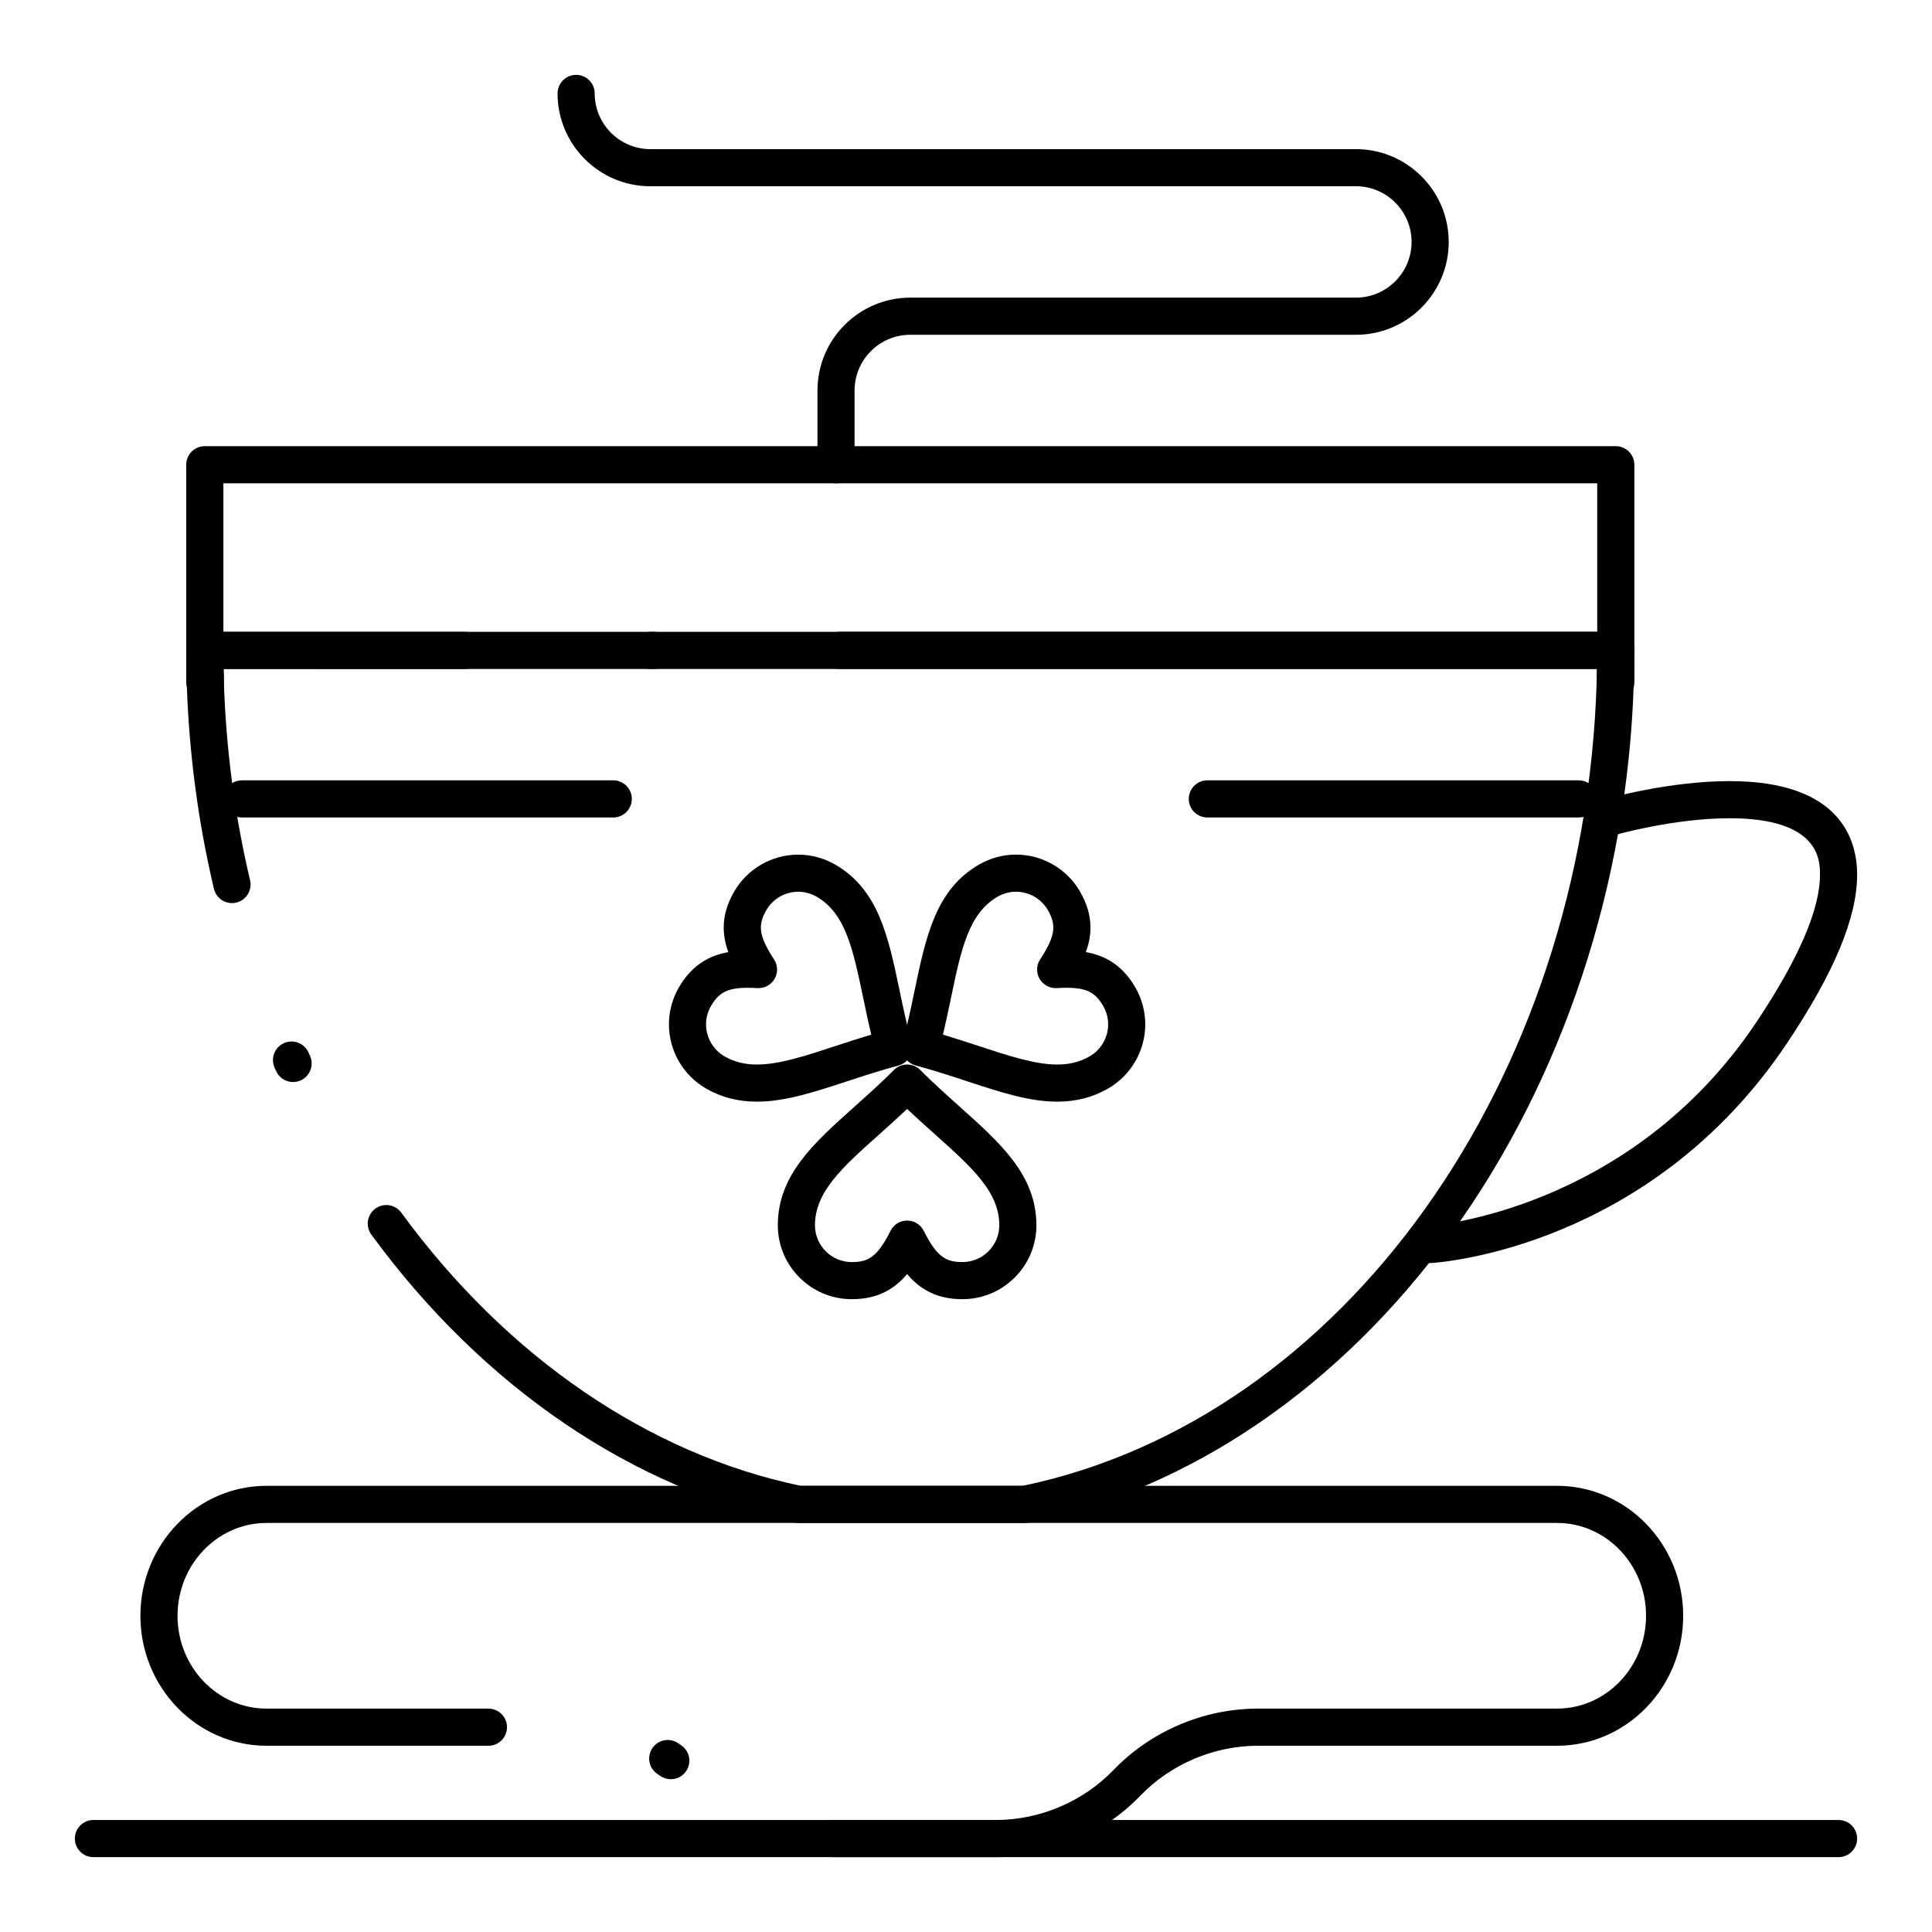 <?xml version="1.0" encoding="UTF-8"?>
<!-- Uploaded to: SVG Repo, www.svgrepo.com, Generator: SVG Repo Mixer Tools -->
<svg fill="#000000" width="800px" height="800px" version="1.1" viewBox="144 144 512 512" xmlns="http://www.w3.org/2000/svg">
 <g>
  <path d="m572.2 329.75h-0.145c-1.332 0-2.606-0.539-3.531-1.496-0.926-0.957-1.426-2.246-1.387-3.578 0.098-3.168 0.145-5.812 0.145-8.32 0-2.719 2.203-4.922 4.922-4.922s4.922 2.203 4.922 4.922v8.473c-0.008 2.719-2.207 4.922-4.926 4.922z"/>
  <path d="m522.99 478.72c-2.582 0-4.75-2.016-4.906-4.629-0.16-2.711 1.906-5.043 4.617-5.203 0.523-0.031 53.355-3.902 86.848-54.137 11.129-16.684 16.77-29.789 16.77-38.945 0-3.703 0-14.965-23.961-14.965-14.648 0-29.961 4.328-30.113 4.371-2.613 0.746-5.336-0.766-6.082-3.379-0.746-2.613 0.766-5.336 3.379-6.082 0.68-0.195 16.809-4.75 32.816-4.75 29.41 0 33.801 15.543 33.801 24.805 0 11.293-6.023 25.816-18.418 44.406-36.293 54.438-92.09 58.359-94.449 58.5-0.102 0.004-0.199 0.008-0.301 0.008z"/>
  <path d="m198.43 329.75h-0.148c-2.719 0-4.922-2.203-4.922-4.922l0.004-8.469c0-2.719 2.203-4.922 4.922-4.922s4.922 2.203 4.922 4.922c0 2.512 0.047 5.152 0.145 8.32 0.043 1.332-0.457 2.621-1.387 3.578-0.93 0.953-2.203 1.492-3.535 1.492z"/>
  <path d="m415.53 547.6h-59.801c-0.332 0-0.664-0.035-0.984-0.102-42.867-8.773-82.762-35.879-112.34-76.324-1.605-2.191-1.125-5.269 1.066-6.875s5.269-1.125 6.875 1.07c28.016 38.312 65.598 64.004 105.88 72.391h58.797c84.918-17.695 148.86-107.21 152.11-213.08 0.039-1.203 0.066-2.328 0.09-3.398h-363.98c0.023 1.07 0.051 2.199 0.09 3.398 0.551 17.77 2.887 35.465 6.938 52.594 0.625 2.644-1.012 5.293-3.656 5.922-2.644 0.625-5.293-1.012-5.922-3.656-4.203-17.77-6.625-36.125-7.199-54.555-0.098-3.266-0.145-6.008-0.145-8.621 0-2.719 2.203-4.922 4.922-4.922h373.92c2.719 0 4.922 2.203 4.922 4.922 0 2.609-0.047 5.352-0.148 8.621-1.641 53.332-18.805 105.15-48.336 145.91-29.426 40.613-69.242 67.82-112.12 76.609-0.328 0.07-0.66 0.102-0.992 0.102zm-193.86-116.85c-1.871 0-3.66-1.074-4.484-2.887l-0.41-0.91c-1.117-2.477-0.016-5.391 2.461-6.508 2.477-1.121 5.391-0.016 6.508 2.461l0.402 0.883c1.125 2.473 0.027 5.391-2.445 6.516-0.66 0.301-1.352 0.445-2.031 0.445z"/>
  <path d="m407.87 636.16h-43.133c-2.719 0-4.922-2.203-4.922-4.922s2.203-4.922 4.922-4.922h43.133c11.711 0 23.094-4.832 31.227-13.258 9.977-10.336 23.941-16.262 38.309-16.262h79.234c13.004 0 23.582-11.035 23.582-24.602 0-13.566-10.578-24.602-23.582-24.602l-342.01 0.004c-13.004 0-23.582 11.035-23.582 24.602 0 13.566 10.578 24.602 23.582 24.602h58.805c2.719 0 4.922 2.203 4.922 4.922s-2.203 4.922-4.922 4.922l-58.805-0.004c-18.43 0-33.422-15.449-33.422-34.441 0-18.992 14.992-34.441 33.422-34.441h342.01c18.43 0 33.422 15.449 33.422 34.441 0 18.992-14.992 34.441-33.422 34.441h-79.234c-11.711 0-23.094 4.832-31.227 13.258-9.984 10.336-23.945 16.262-38.312 16.262zm-86.102-20.648c-0.984 0-1.977-0.293-2.844-0.906-0.238-0.168-0.477-0.336-0.719-0.496-2.25-1.523-2.844-4.582-1.32-6.832 1.52-2.25 4.578-2.844 6.832-1.32 0.301 0.203 0.602 0.41 0.898 0.621 2.219 1.574 2.738 4.641 1.168 6.859-0.957 1.352-2.473 2.074-4.016 2.074z"/>
  <path d="m572.2 321.28h-205.66c-2.719 0-4.922-2.203-4.922-4.922s2.203-4.922 4.922-4.922h200.74v-39.359l-364.08 0.004v39.359h63.961c2.719 0 4.922 2.203 4.922 4.922s-2.203 4.922-4.922 4.922l-68.883-0.004c-2.719 0-4.922-2.203-4.922-4.922v-49.199c0-2.719 2.203-4.922 4.922-4.922h373.92c2.719 0 4.922 2.203 4.922 4.922v49.199c-0.004 2.719-2.203 4.922-4.922 4.922zm-254.86 0h-0.984c-2.719 0-4.922-2.203-4.922-4.922s2.203-4.922 4.922-4.922h0.984c2.719 0 4.922 2.203 4.922 4.922-0.004 2.719-2.207 4.922-4.922 4.922z"/>
  <path d="m306.52 360.64h-98.402c-2.719 0-4.922-2.203-4.922-4.922s2.203-4.922 4.922-4.922h98.398c2.719 0 4.922 2.203 4.922 4.922s-2.203 4.922-4.918 4.922z"/>
  <path d="m562.36 360.64h-98.402c-2.719 0-4.922-2.203-4.922-4.922s2.203-4.922 4.922-4.922h98.398c2.719 0 4.922 2.203 4.922 4.922s-2.199 4.922-4.918 4.922z"/>
  <path d="m365.56 272.08c-2.719 0-4.922-2.203-4.922-4.922v-19.68c0-13.566 11.035-24.602 24.602-24.602h118.08c8.141 0 14.762-6.621 14.762-14.762s-6.621-14.762-14.762-14.762l-186.96 0.008c-13.566 0-24.602-11.035-24.602-24.602 0-2.719 2.203-4.922 4.922-4.922s4.922 2.203 4.922 4.922c0 8.141 6.621 14.762 14.762 14.762h186.96c13.566 0 24.602 11.035 24.602 24.602s-11.035 24.602-24.602 24.602l-118.09-0.004c-8.141 0-14.762 6.621-14.762 14.762v19.68c0 2.715-2.203 4.918-4.918 4.918z"/>
  <path d="m399.06 488.3c-6.965 0-11.418-2.777-14.664-6.676-3.242 3.898-7.699 6.676-14.664 6.676-10.809 0-19.602-8.785-19.602-19.582 0-13.266 9.438-21.707 20.367-31.48 3.394-3.035 6.902-6.172 10.414-9.688 0.922-0.926 2.176-1.445 3.481-1.445s2.559 0.52 3.481 1.445c3.512 3.516 7.019 6.656 10.414 9.691 10.93 9.773 20.367 18.215 20.367 31.48 0.004 10.797-8.789 19.578-19.594 19.578zm-14.664-20.836c1.863 0 3.566 1.055 4.402 2.719 3.543 7.082 6.027 8.277 10.262 8.277 5.383 0 9.762-4.371 9.762-9.742 0-8.867-7.168-15.273-17.086-24.145-2.391-2.141-4.84-4.328-7.336-6.688-2.496 2.359-4.945 4.547-7.336 6.688-9.922 8.871-17.09 15.281-17.09 24.148 0 5.371 4.379 9.742 9.762 9.742 4.234 0 6.723-1.195 10.262-8.277 0.832-1.668 2.535-2.723 4.398-2.723z"/>
  <path d="m344.59 435.95c-5.016 0-9.441-1.145-13.523-3.504-6.043-3.496-9.793-10.004-9.793-16.984 0-3.426 0.91-6.809 2.633-9.781 3.606-6.246 8.473-8.555 13.113-9.352-0.746-2.031-1.227-4.203-1.227-6.504 0-3.191 0.906-6.312 2.773-9.543 3.481-6.039 9.984-9.793 16.973-9.793 3.426 0 6.809 0.91 9.789 2.629 11.488 6.637 14.082 19.051 17.086 33.426 0.926 4.438 1.887 9.027 3.164 13.809 0.703 2.625-0.855 5.32-3.481 6.023-4.785 1.281-9.246 2.75-13.559 4.164-8.84 2.898-16.473 5.41-23.949 5.41zm-2.418-30.176c-5.269 0-7.637 1.172-9.75 4.828-0.859 1.484-1.312 3.16-1.312 4.859 0 3.481 1.867 6.727 4.879 8.465 2.578 1.488 5.309 2.184 8.598 2.184 5.902 0 12.844-2.281 20.879-4.922 3.039-1 6.144-2.019 9.422-3-0.789-3.32-1.457-6.516-2.109-9.637-2.727-13.051-4.695-22.484-12.371-26.918-1.484-0.855-3.168-1.312-4.871-1.312-3.481 0-6.719 1.867-8.449 4.871-0.996 1.723-1.457 3.191-1.457 4.625 0 2.156 1.078 4.754 3.492 8.422 1.023 1.555 1.082 3.555 0.148 5.168-0.934 1.613-2.688 2.559-4.555 2.449-0.93-0.055-1.762-0.082-2.543-0.082z"/>
  <path d="m424.2 435.95c-7.469 0-15.098-2.508-23.93-5.41-4.32-1.418-8.785-2.887-13.582-4.172-1.262-0.336-2.336-1.16-2.988-2.293-0.652-1.129-0.832-2.473-0.492-3.731 1.277-4.777 2.234-9.363 3.16-13.797 3.004-14.383 5.598-26.805 17.105-33.438 2.969-1.719 6.352-2.629 9.777-2.629 6.988 0 13.488 3.754 16.969 9.797 1.863 3.227 2.769 6.348 2.769 9.539 0 2.301-0.477 4.473-1.227 6.504 4.641 0.801 9.508 3.109 13.117 9.355 1.719 2.973 2.629 6.356 2.629 9.777 0 6.981-3.75 13.488-9.789 16.984-4.082 2.367-8.504 3.512-13.52 3.512zm-30.305-17.762c3.285 0.98 6.402 2.004 9.445 3.004 8.031 2.641 14.965 4.918 20.859 4.918 3.285 0 6.016-0.695 8.598-2.184 3.004-1.738 4.875-4.984 4.875-8.465 0-1.699-0.453-3.375-1.309-4.856-2.113-3.66-4.484-4.832-9.75-4.832-0.777 0-1.613 0.027-2.551 0.082-1.844 0.109-3.621-0.836-4.555-2.449-0.934-1.613-0.875-3.609 0.148-5.168 2.414-3.668 3.492-6.266 3.492-8.422 0-1.438-0.461-2.906-1.453-4.625-1.734-3.008-4.969-4.875-8.445-4.875-1.695 0-3.375 0.453-4.856 1.309-7.695 4.441-9.668 13.875-12.395 26.934-0.652 3.121-1.316 6.312-2.106 9.629z"/>
  <path d="m631.24 636.16h-462.48c-2.719 0-4.922-2.203-4.922-4.922s2.203-4.922 4.922-4.922h462.48c2.719 0 4.922 2.203 4.922 4.922s-2.203 4.922-4.922 4.922z"/>
 </g>
</svg>